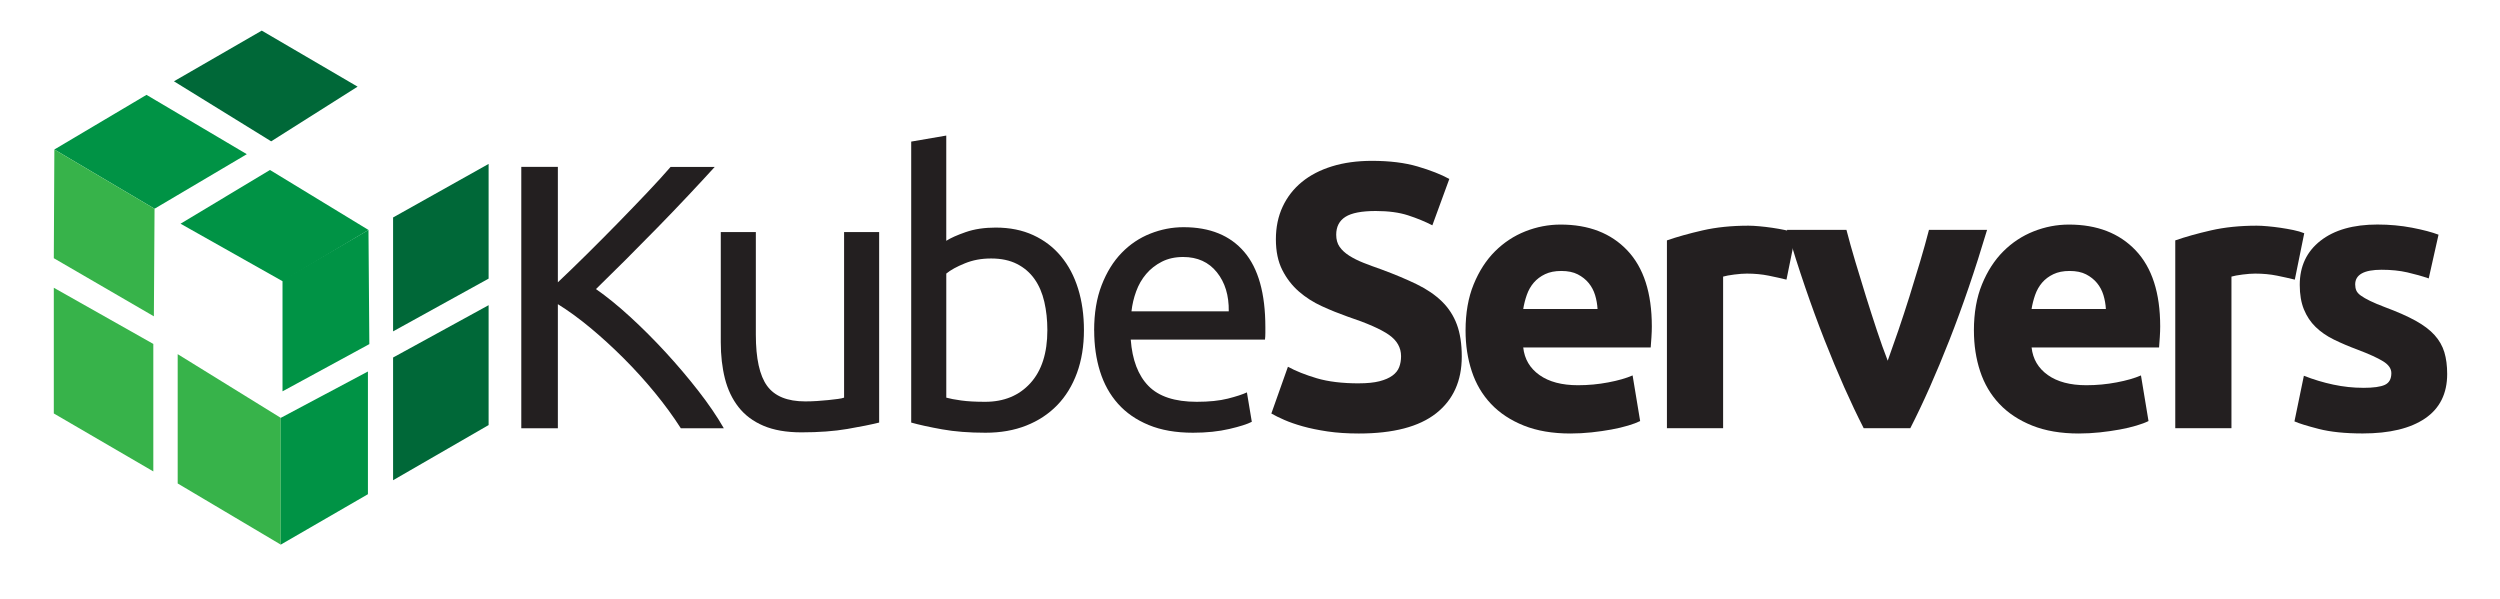 <?xml version="1.0" encoding="UTF-8"?>
<svg id="Layer_1" xmlns="http://www.w3.org/2000/svg" version="1.1" viewBox="0 0 1040.3 249.25">
  <!-- Generator: Adobe Illustrator 29.8.0, SVG Export Plug-In . SVG Version: 2.1.1 Build 160)  -->
  <defs>
    <style>
      .st0 {
        fill: #231f20;
      }

      .st1 {
        fill: #37b34a;
      }

      .st2 {
        fill: #009345;
      }

      .st3 {
        fill: #006838;
      }
    </style>
  </defs>
  <polygon class="st2" points="22.62 62.21 60.96 39.47 102.7 64.16 64.31 86.86 22.62 62.21"/>
  <polygon class="st3" points="72.38 33.83 108.92 12.74 148.8 36.06 112.84 58.81 72.38 33.83"/>
  <polyline class="st1" points="22.39 119.74 63.8 143.12 63.8 196.17 22.39 172.05"/>
  <polygon class="st1" points="73.94 147.37 116.83 173.88 116.83 226.63 73.94 201.18 73.94 147.37"/>
  <polygon class="st2" points="117.56 116.56 153.33 95.69 153.69 143.19 117.56 162.84 117.56 116.56"/>
  <polygon class="st3" points="163.57 90.49 203.32 68.21 203.32 115.94 163.57 137.89 163.57 90.49"/>
  <polygon class="st3" points="163.57 148.77 203.32 126.99 203.32 176.88 163.57 199.83 163.57 148.77"/>
  <polygon class="st2" points="116.83 173.88 153.1 154.59 153.1 205.65 116.83 226.63 116.83 173.88"/>
  <polygon class="st1" points="22.39 107.44 64.03 131.63 64.31 86.86 22.62 62.21 22.39 107.44"/>
  <polygon class="st2" points="75.13 93.09 112.34 70.73 153.33 95.69 117.56 117.01 75.13 93.09"/>
  <g>
    <path class="st0" d="M297.43,69.44c-3.24,3.56-6.9,7.51-10.98,11.85-4.08,4.34-8.34,8.79-12.79,13.34-4.45,4.55-8.87,9.02-13.26,13.42-4.39,4.39-8.53,8.47-12.4,12.24,4.5,3.14,9.26,7.01,14.28,11.61,5.02,4.6,9.94,9.52,14.75,14.75,4.81,5.23,9.34,10.57,13.57,16.01,4.24,5.44,7.77,10.62,10.59,15.54h-17.89c-3.14-4.92-6.75-9.86-10.83-14.83-4.08-4.97-8.4-9.73-12.95-14.28-4.55-4.55-9.16-8.76-13.81-12.63-4.66-3.87-9.18-7.16-13.57-9.89v51.63h-15.22v-108.75h15.22v48.02c3.66-3.45,7.69-7.35,12.08-11.69,4.39-4.34,8.73-8.71,13.02-13.1,4.29-4.39,8.34-8.6,12.16-12.63,3.82-4.03,7.03-7.56,9.65-10.59h18.36Z"/>
    <path class="st0" d="M365.85,175.83c-3.35.84-7.77,1.73-13.26,2.67s-11.85,1.41-19.07,1.41c-6.28,0-11.56-.92-15.85-2.75-4.29-1.83-7.74-4.42-10.36-7.77-2.62-3.35-4.5-7.3-5.65-11.85-1.15-4.55-1.73-9.6-1.73-15.14v-45.82h14.59v42.68c0,9.94,1.57,17.05,4.71,21.34,3.14,4.29,8.42,6.43,15.85,6.43,1.57,0,3.19-.05,4.86-.16,1.67-.1,3.24-.24,4.71-.39,1.46-.16,2.8-.31,4-.47,1.2-.16,2.06-.34,2.59-.55v-68.89h14.59v79.24Z"/>
    <path class="st0" d="M393.78,100.19c1.78-1.15,4.47-2.35,8.08-3.61s7.77-1.88,12.48-1.88c5.86,0,11.06,1.05,15.61,3.14,4.55,2.09,8.4,5.02,11.53,8.79,3.14,3.77,5.52,8.27,7.14,13.5,1.62,5.23,2.43,10.98,2.43,17.26,0,6.59-.97,12.53-2.9,17.81-1.94,5.28-4.68,9.76-8.24,13.42-3.56,3.66-7.85,6.49-12.87,8.47-5.02,1.99-10.67,2.98-16.95,2.98-6.8,0-12.82-.47-18.05-1.41-5.23-.94-9.52-1.88-12.87-2.82V58.92l14.59-2.51v43.78ZM393.78,165.47c1.46.42,3.53.81,6.2,1.18,2.67.37,5.99.55,9.96.55,7.85,0,14.12-2.59,18.83-7.77s7.06-12.53,7.06-22.05c0-4.18-.42-8.11-1.26-11.77-.84-3.66-2.2-6.83-4.08-9.49-1.88-2.67-4.31-4.76-7.3-6.28-2.98-1.52-6.57-2.28-10.75-2.28s-7.64.68-10.98,2.04c-3.35,1.36-5.91,2.77-7.69,4.24v51.63Z"/>
    <path class="st0" d="M455.29,137.54c0-7.22,1.04-13.52,3.14-18.91,2.09-5.39,4.86-9.86,8.32-13.42,3.45-3.56,7.43-6.22,11.93-8,4.5-1.78,9.1-2.67,13.81-2.67,10.98,0,19.4,3.43,25.26,10.28,5.86,6.85,8.79,17.29,8.79,31.31v2.43c0,1-.05,1.91-.16,2.75h-55.86c.63,8.47,3.08,14.91,7.38,19.3,4.29,4.39,10.98,6.59,20.09,6.59,5.12,0,9.44-.44,12.95-1.33,3.5-.89,6.14-1.75,7.92-2.59l2.04,12.24c-1.78.94-4.89,1.94-9.34,2.98-4.45,1.04-9.49,1.57-15.14,1.57-7.12,0-13.26-1.07-18.44-3.22-5.18-2.14-9.44-5.1-12.79-8.87-3.35-3.77-5.83-8.24-7.45-13.42-1.62-5.18-2.43-10.85-2.43-17.03ZM511.31,129.54c.1-6.59-1.54-12-4.94-16.24-3.4-4.24-8.08-6.36-14.04-6.36-3.35,0-6.3.65-8.87,1.96-2.56,1.31-4.73,3.01-6.51,5.1-1.78,2.09-3.17,4.5-4.16,7.22-1,2.72-1.65,5.49-1.96,8.32h40.49Z"/>
    <path class="st0" d="M565.45,159.51c3.45,0,6.3-.29,8.55-.86,2.25-.57,4.05-1.36,5.41-2.35,1.36-.99,2.3-2.17,2.82-3.53.52-1.36.78-2.88.78-4.55,0-3.56-1.67-6.51-5.02-8.87-3.35-2.35-9.1-4.89-17.26-7.61-3.56-1.26-7.12-2.69-10.67-4.32-3.56-1.62-6.75-3.66-9.57-6.12-2.82-2.46-5.13-5.44-6.9-8.94-1.78-3.5-2.67-7.77-2.67-12.79s.94-9.55,2.82-13.57c1.88-4.03,4.55-7.45,8-10.28s7.64-4.99,12.55-6.51c4.92-1.52,10.46-2.28,16.63-2.28,7.32,0,13.65.78,18.99,2.35s9.73,3.3,13.18,5.18l-7.06,19.3c-3.04-1.57-6.41-2.95-10.12-4.16-3.71-1.2-8.19-1.8-13.42-1.8-5.86,0-10.07.81-12.63,2.43-2.56,1.62-3.84,4.11-3.84,7.45,0,1.99.47,3.66,1.41,5.02.94,1.36,2.28,2.59,4,3.69,1.73,1.1,3.71,2.09,5.96,2.98,2.25.89,4.73,1.8,7.45,2.75,5.65,2.09,10.57,4.16,14.75,6.2,4.18,2.04,7.66,4.42,10.44,7.14,2.77,2.72,4.84,5.91,6.2,9.57,1.36,3.66,2.04,8.11,2.04,13.34,0,10.15-3.56,18.02-10.67,23.62-7.12,5.6-17.84,8.4-32.17,8.4-4.81,0-9.16-.29-13.02-.86-3.87-.58-7.3-1.28-10.28-2.12s-5.55-1.73-7.69-2.67c-2.15-.94-3.95-1.83-5.41-2.67l6.9-19.46c3.24,1.78,7.24,3.37,12,4.79,4.76,1.41,10.59,2.12,17.5,2.12Z"/>
    <path class="st0" d="M609.85,137.54c0-7.32,1.12-13.73,3.37-19.22,2.25-5.49,5.2-10.07,8.87-13.73s7.87-6.43,12.63-8.32c4.76-1.88,9.65-2.82,14.67-2.82,11.72,0,20.97,3.58,27.77,10.75,6.8,7.17,10.2,17.71,10.2,31.62,0,1.36-.05,2.85-.16,4.47-.11,1.62-.21,3.06-.31,4.31h-53.04c.52,4.81,2.77,8.63,6.75,11.46,3.97,2.82,9.31,4.24,16.01,4.24,4.29,0,8.5-.39,12.63-1.18,4.13-.78,7.51-1.75,10.12-2.9l3.14,18.99c-1.26.63-2.93,1.26-5.02,1.88-2.09.63-4.42,1.18-6.98,1.65-2.56.47-5.31.86-8.24,1.18-2.93.31-5.86.47-8.79.47-7.43,0-13.89-1.1-19.38-3.3-5.49-2.2-10.04-5.2-13.65-9.02-3.61-3.82-6.28-8.34-8-13.57-1.73-5.23-2.59-10.88-2.59-16.95ZM664.77,128.6c-.11-1.99-.45-3.92-1.02-5.81-.58-1.88-1.47-3.56-2.67-5.02-1.2-1.46-2.72-2.67-4.55-3.61-1.83-.94-4.11-1.41-6.83-1.41s-4.86.45-6.75,1.33c-1.88.89-3.45,2.07-4.71,3.53-1.26,1.47-2.22,3.17-2.9,5.1-.68,1.94-1.18,3.9-1.49,5.88h30.91Z"/>
    <path class="st0" d="M743.39,116.36c-2.09-.52-4.55-1.07-7.38-1.65-2.82-.57-5.86-.86-9.1-.86-1.47,0-3.22.13-5.26.39-2.04.26-3.58.55-4.63.86v63.08h-23.38v-78.15c4.18-1.46,9.13-2.85,14.83-4.16,5.7-1.31,12.06-1.96,19.07-1.96,1.26,0,2.77.08,4.55.24,1.78.16,3.56.37,5.34.63,1.78.26,3.56.58,5.33.94,1.78.37,3.3.81,4.55,1.33l-3.92,19.3Z"/>
    <path class="st0" d="M775.52,178.18c-5.35-10.46-10.79-22.7-16.3-36.72-5.51-14.02-10.74-29.29-15.67-45.82h24.79c1.05,4.08,2.29,8.5,3.71,13.26,1.42,4.76,2.89,9.57,4.41,14.44,1.52,4.86,3.05,9.6,4.57,14.2,1.53,4.6,3.02,8.79,4.49,12.55,1.36-3.77,2.83-7.95,4.41-12.55,1.57-4.6,3.12-9.34,4.65-14.2,1.52-4.86,2.99-9.68,4.41-14.44,1.42-4.76,2.65-9.18,3.7-13.26h24.18c-4.93,16.53-10.15,31.8-15.66,45.82-5.51,14.02-10.94,26.26-16.29,36.72h-19.4Z"/>
    <path class="st0" d="M821.38,137.54c0-7.32,1.12-13.73,3.37-19.22,2.25-5.49,5.2-10.07,8.87-13.73,3.66-3.66,7.87-6.43,12.63-8.32,4.76-1.88,9.65-2.82,14.67-2.82,11.71,0,20.97,3.58,27.78,10.75,6.8,7.17,10.2,17.71,10.2,31.62,0,1.36-.05,2.85-.16,4.47-.11,1.62-.21,3.06-.31,4.31h-53.04c.52,4.81,2.77,8.63,6.75,11.46,3.97,2.82,9.31,4.24,16.01,4.24,4.29,0,8.5-.39,12.63-1.18,4.13-.78,7.5-1.75,10.12-2.9l3.14,18.99c-1.25.63-2.93,1.26-5.02,1.88-2.1.63-4.42,1.18-6.98,1.65-2.56.47-5.31.86-8.24,1.18-2.93.31-5.86.47-8.79.47-7.43,0-13.89-1.1-19.38-3.3-5.49-2.2-10.04-5.2-13.65-9.02-3.61-3.82-6.28-8.34-8-13.57-1.73-5.23-2.59-10.88-2.59-16.95ZM876.3,128.6c-.11-1.99-.45-3.92-1.02-5.81-.58-1.88-1.46-3.56-2.67-5.02-1.21-1.46-2.72-2.67-4.55-3.61-1.83-.94-4.11-1.41-6.83-1.41s-4.87.45-6.75,1.33c-1.88.89-3.45,2.07-4.71,3.53-1.26,1.47-2.22,3.17-2.9,5.1-.68,1.94-1.18,3.9-1.49,5.88h30.91Z"/>
    <path class="st0" d="M954.92,116.36c-2.09-.52-4.55-1.07-7.38-1.65-2.82-.57-5.86-.86-9.1-.86-1.47,0-3.22.13-5.26.39-2.04.26-3.58.55-4.63.86v63.08h-23.38v-78.15c4.18-1.46,9.13-2.85,14.83-4.16,5.7-1.31,12.06-1.96,19.07-1.96,1.26,0,2.77.08,4.55.24,1.78.16,3.56.37,5.33.63,1.78.26,3.56.58,5.34.94,1.78.37,3.29.81,4.55,1.33l-3.92,19.3Z"/>
    <path class="st0" d="M983.32,161.39c4.29,0,7.32-.42,9.1-1.26,1.78-.84,2.67-2.46,2.67-4.86,0-1.88-1.15-3.53-3.45-4.94-2.3-1.41-5.81-3.01-10.51-4.79-3.66-1.36-6.98-2.77-9.96-4.24-2.98-1.46-5.52-3.22-7.61-5.26-2.09-2.04-3.71-4.47-4.86-7.3-1.15-2.82-1.73-6.22-1.73-10.2,0-7.74,2.88-13.86,8.63-18.36,5.75-4.5,13.65-6.75,23.7-6.75,5.02,0,9.83.45,14.44,1.33,4.6.89,8.26,1.86,10.98,2.9l-4.08,18.2c-2.72-.94-5.68-1.78-8.87-2.51-3.19-.73-6.77-1.1-10.75-1.1-7.32,0-10.98,2.04-10.98,6.12,0,.94.16,1.78.47,2.51.31.73.94,1.44,1.88,2.12.94.68,2.22,1.42,3.84,2.21,1.62.79,3.69,1.66,6.2,2.61,5.12,1.9,9.36,3.77,12.71,5.62,3.35,1.85,5.99,3.84,7.92,5.98,1.93,2.14,3.29,4.52,4.08,7.13.79,2.61,1.18,5.64,1.18,9.08,0,8.14-3.06,14.3-9.18,18.48-6.12,4.17-14.78,6.26-25.97,6.26-7.32,0-13.42-.63-18.28-1.88s-8.24-2.3-10.12-3.14l3.92-18.99c3.97,1.57,8.05,2.8,12.24,3.69,4.18.89,8.32,1.33,12.4,1.33Z"/>
  </g>
</svg>